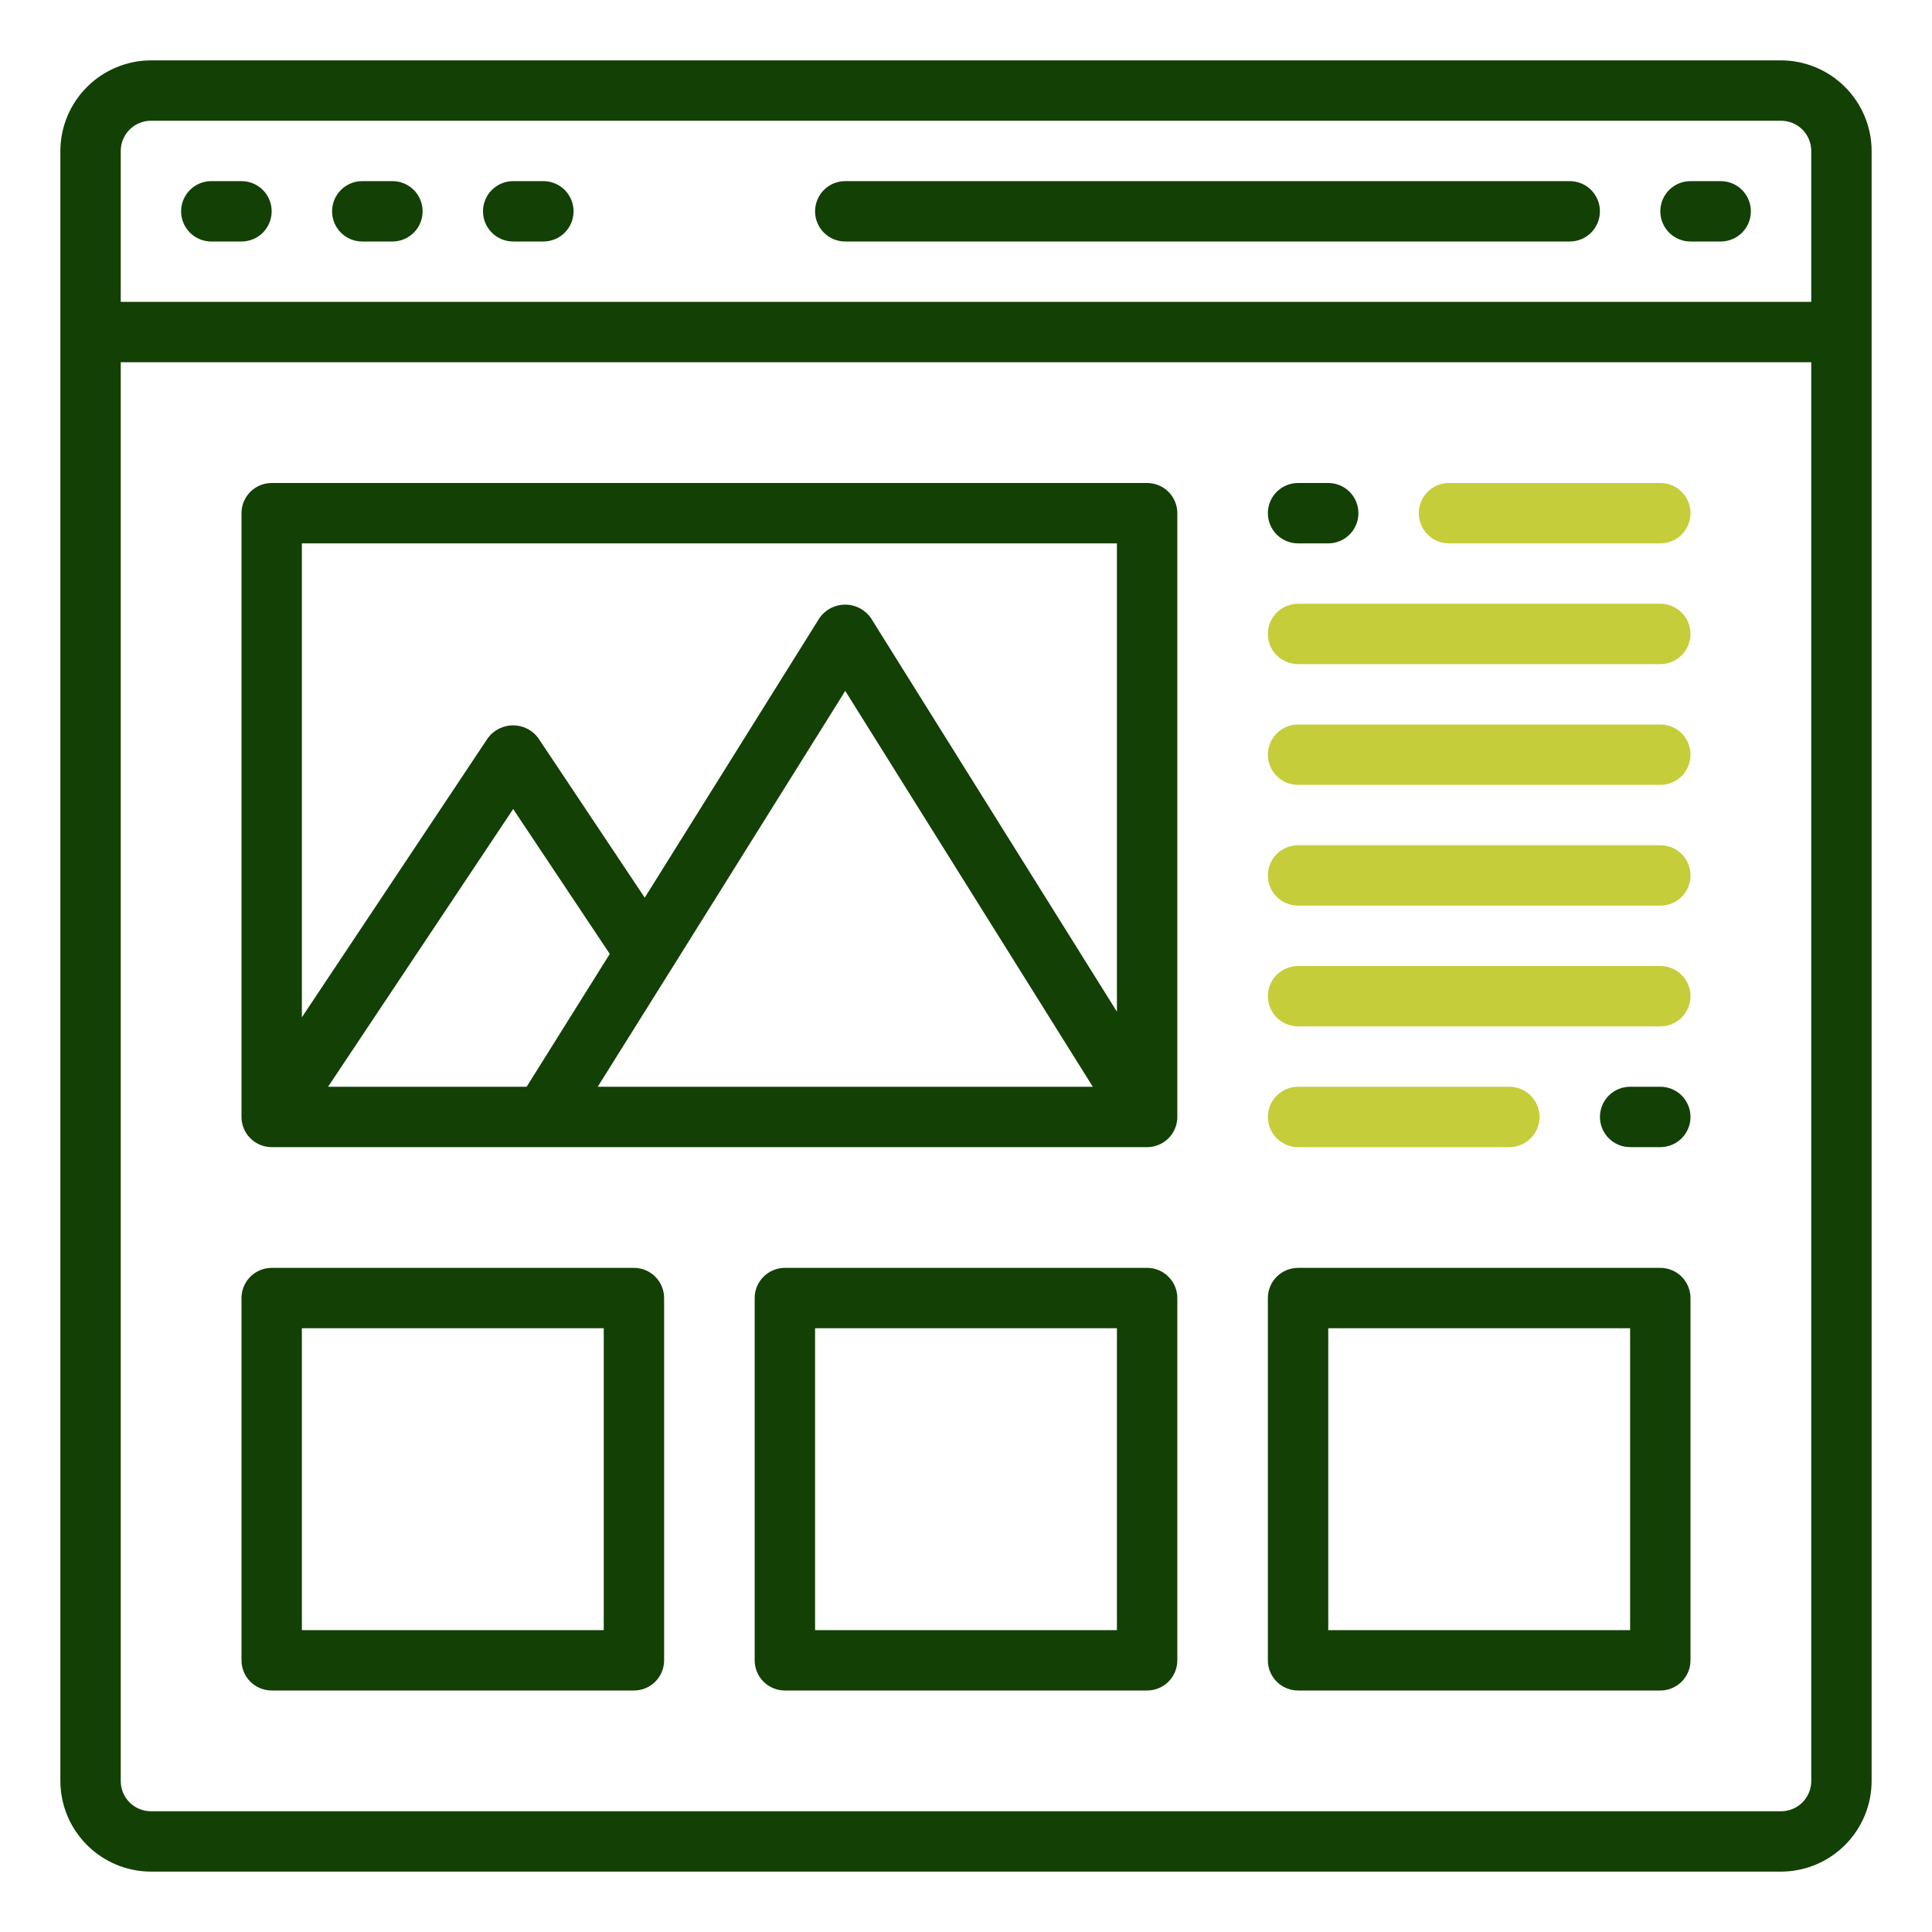 <svg width="84" height="84" viewBox="0 0 84 84" fill="none" xmlns="http://www.w3.org/2000/svg">
<path d="M63 23.625H72.188C72.536 23.625 72.869 23.487 73.116 23.241C73.362 22.994 73.5 22.661 73.5 22.312C73.5 21.964 73.362 21.631 73.116 21.384C72.869 21.138 72.536 21 72.188 21H63C62.652 21 62.318 21.138 62.072 21.384C61.826 21.631 61.688 21.964 61.688 22.312C61.688 22.661 61.826 22.994 62.072 23.241C62.318 23.487 62.652 23.625 63 23.625ZM56.438 28.875H72.188C72.536 28.875 72.869 28.737 73.116 28.491C73.362 28.244 73.5 27.911 73.5 27.562C73.5 27.214 73.362 26.881 73.116 26.634C72.869 26.388 72.536 26.25 72.188 26.25H56.438C56.089 26.25 55.756 26.388 55.509 26.634C55.263 26.881 55.125 27.214 55.125 27.562C55.125 27.911 55.263 28.244 55.509 28.491C55.756 28.737 56.089 28.875 56.438 28.875ZM56.438 34.125H72.188C72.536 34.125 72.869 33.987 73.116 33.741C73.362 33.494 73.5 33.161 73.5 32.812C73.5 32.464 73.362 32.131 73.116 31.884C72.869 31.638 72.536 31.5 72.188 31.5H56.438C56.089 31.5 55.756 31.638 55.509 31.884C55.263 32.131 55.125 32.464 55.125 32.812C55.125 33.161 55.263 33.494 55.509 33.741C55.756 33.987 56.089 34.125 56.438 34.125ZM56.438 39.375H72.188C72.536 39.375 72.869 39.237 73.116 38.991C73.362 38.744 73.5 38.411 73.5 38.062C73.5 37.714 73.362 37.381 73.116 37.134C72.869 36.888 72.536 36.75 72.188 36.75H56.438C56.089 36.75 55.756 36.888 55.509 37.134C55.263 37.381 55.125 37.714 55.125 38.062C55.125 38.411 55.263 38.744 55.509 38.991C55.756 39.237 56.089 39.375 56.438 39.375ZM56.438 44.625H72.188C72.536 44.625 72.869 44.487 73.116 44.241C73.362 43.994 73.5 43.661 73.5 43.312C73.5 42.964 73.362 42.631 73.116 42.384C72.869 42.138 72.536 42 72.188 42H56.438C56.089 42 55.756 42.138 55.509 42.384C55.263 42.631 55.125 42.964 55.125 43.312C55.125 43.661 55.263 43.994 55.509 44.241C55.756 44.487 56.089 44.625 56.438 44.625ZM56.438 49.875H65.625C65.973 49.875 66.307 49.737 66.553 49.491C66.799 49.244 66.938 48.911 66.938 48.562C66.938 48.214 66.799 47.881 66.553 47.634C66.307 47.388 65.973 47.25 65.625 47.25H56.438C56.089 47.25 55.756 47.388 55.509 47.634C55.263 47.881 55.125 48.214 55.125 48.562C55.125 48.911 55.263 49.244 55.509 49.491C55.756 49.737 56.089 49.875 56.438 49.875Z" fill="#C5CD3A"/>
<path d="M77.438 2.625H6.562C5.519 2.628 4.519 3.044 3.782 3.782C3.044 4.519 2.628 5.519 2.625 6.562V77.438C2.628 78.481 3.044 79.481 3.782 80.218C4.519 80.956 5.519 81.372 6.562 81.375H77.438C78.481 81.372 79.481 80.956 80.218 80.218C80.956 79.481 81.372 78.481 81.375 77.438V6.562C81.372 5.519 80.956 4.519 80.218 3.782C79.481 3.044 78.481 2.628 77.438 2.625ZM78.75 77.438C78.75 77.786 78.612 78.119 78.366 78.366C78.119 78.612 77.786 78.75 77.438 78.75H6.562C6.214 78.75 5.881 78.612 5.634 78.366C5.388 78.119 5.25 77.786 5.25 77.438V15.75H78.75V77.438ZM78.75 13.125H5.25V6.562C5.25 6.214 5.388 5.881 5.634 5.634C5.881 5.388 6.214 5.25 6.562 5.25H77.438C77.786 5.25 78.119 5.388 78.366 5.634C78.612 5.881 78.75 6.214 78.75 6.562V13.125Z" fill="#134004"/>
<path d="M10.5 7.875H9.188C8.839 7.875 8.506 8.013 8.259 8.259C8.013 8.506 7.875 8.839 7.875 9.188C7.875 9.536 8.013 9.869 8.259 10.116C8.506 10.362 8.839 10.5 9.188 10.5H10.5C10.848 10.5 11.182 10.362 11.428 10.116C11.674 9.869 11.812 9.536 11.812 9.188C11.812 8.839 11.674 8.506 11.428 8.259C11.182 8.013 10.848 7.875 10.5 7.875ZM17.062 7.875H15.75C15.402 7.875 15.068 8.013 14.822 8.259C14.576 8.506 14.438 8.839 14.438 9.188C14.438 9.536 14.576 9.869 14.822 10.116C15.068 10.362 15.402 10.5 15.75 10.5H17.062C17.411 10.5 17.744 10.362 17.991 10.116C18.237 9.869 18.375 9.536 18.375 9.188C18.375 8.839 18.237 8.506 17.991 8.259C17.744 8.013 17.411 7.875 17.062 7.875ZM23.625 7.875H22.312C21.964 7.875 21.631 8.013 21.384 8.259C21.138 8.506 21 8.839 21 9.188C21 9.536 21.138 9.869 21.384 10.116C21.631 10.362 21.964 10.5 22.312 10.5H23.625C23.973 10.5 24.307 10.362 24.553 10.116C24.799 9.869 24.938 9.536 24.938 9.188C24.938 8.839 24.799 8.506 24.553 8.259C24.307 8.013 23.973 7.875 23.625 7.875ZM74.812 7.875H73.5C73.152 7.875 72.818 8.013 72.572 8.259C72.326 8.506 72.188 8.839 72.188 9.188C72.188 9.536 72.326 9.869 72.572 10.116C72.818 10.362 73.152 10.5 73.5 10.5H74.812C75.161 10.5 75.494 10.362 75.741 10.116C75.987 9.869 76.125 9.536 76.125 9.188C76.125 8.839 75.987 8.506 75.741 8.259C75.494 8.013 75.161 7.875 74.812 7.875ZM56.438 23.625H57.75C58.098 23.625 58.432 23.487 58.678 23.241C58.924 22.994 59.062 22.661 59.062 22.312C59.062 21.964 58.924 21.631 58.678 21.384C58.432 21.138 58.098 21 57.75 21H56.438C56.089 21 55.756 21.138 55.509 21.384C55.263 21.631 55.125 21.964 55.125 22.312C55.125 22.661 55.263 22.994 55.509 23.241C55.756 23.487 56.089 23.625 56.438 23.625ZM72.188 47.25H70.875C70.527 47.25 70.193 47.388 69.947 47.634C69.701 47.881 69.562 48.214 69.562 48.562C69.562 48.911 69.701 49.244 69.947 49.491C70.193 49.737 70.527 49.875 70.875 49.875H72.188C72.536 49.875 72.869 49.737 73.116 49.491C73.362 49.244 73.5 48.911 73.5 48.562C73.5 48.214 73.362 47.881 73.116 47.634C72.869 47.388 72.536 47.25 72.188 47.25ZM68.25 7.875H36.75C36.402 7.875 36.068 8.013 35.822 8.259C35.576 8.506 35.438 8.839 35.438 9.188C35.438 9.536 35.576 9.869 35.822 10.116C36.068 10.362 36.402 10.5 36.75 10.5H68.25C68.598 10.5 68.932 10.362 69.178 10.116C69.424 9.869 69.562 9.536 69.562 9.188C69.562 8.839 69.424 8.506 69.178 8.259C68.932 8.013 68.598 7.875 68.25 7.875ZM11.812 49.875H49.875C50.223 49.875 50.557 49.737 50.803 49.491C51.049 49.244 51.188 48.911 51.188 48.562V35.438V22.312C51.188 21.964 51.049 21.631 50.803 21.384C50.557 21.138 50.223 21 49.875 21H11.812C11.464 21 11.131 21.138 10.884 21.384C10.638 21.631 10.5 21.964 10.5 22.312V48.562C10.5 48.911 10.638 49.244 10.884 49.491C11.131 49.737 11.464 49.875 11.812 49.875ZM29.161 42.181L29.177 42.156L36.75 30.039L47.513 47.25H25.988L29.161 42.181ZM22.898 47.25H14.264L22.312 35.175L26.512 41.475L22.898 47.25ZM48.562 23.625V43.987L37.863 26.867C37.737 26.688 37.57 26.542 37.376 26.441C37.182 26.34 36.966 26.287 36.747 26.287C36.529 26.287 36.313 26.34 36.119 26.441C35.925 26.542 35.758 26.688 35.632 26.867L28.032 39.029L23.399 32.084C23.272 31.914 23.108 31.776 22.918 31.681C22.728 31.587 22.519 31.537 22.307 31.537C22.095 31.537 21.886 31.587 21.697 31.681C21.507 31.776 21.342 31.914 21.215 32.084L13.125 44.231V23.625H48.562ZM49.875 73.5H34.125C33.777 73.5 33.443 73.362 33.197 73.116C32.951 72.869 32.812 72.536 32.812 72.188V56.438C32.812 56.089 32.951 55.756 33.197 55.509C33.443 55.263 33.777 55.125 34.125 55.125H49.875C50.223 55.125 50.557 55.263 50.803 55.509C51.049 55.756 51.188 56.089 51.188 56.438V72.188C51.188 72.536 51.049 72.869 50.803 73.116C50.557 73.362 50.223 73.5 49.875 73.5ZM35.438 70.875H48.562V57.75H35.438V70.875ZM72.188 73.5H56.438C56.089 73.5 55.756 73.362 55.509 73.116C55.263 72.869 55.125 72.536 55.125 72.188V56.438C55.125 56.089 55.263 55.756 55.509 55.509C55.756 55.263 56.089 55.125 56.438 55.125H72.188C72.536 55.125 72.869 55.263 73.116 55.509C73.362 55.756 73.5 56.089 73.5 56.438V72.188C73.5 72.536 73.362 72.869 73.116 73.116C72.869 73.362 72.536 73.5 72.188 73.5ZM57.75 70.875H70.875V57.75H57.75V70.875ZM27.562 73.5H11.812C11.464 73.5 11.131 73.362 10.884 73.116C10.638 72.869 10.5 72.536 10.5 72.188V56.438C10.5 56.089 10.638 55.756 10.884 55.509C11.131 55.263 11.464 55.125 11.812 55.125H27.562C27.911 55.125 28.244 55.263 28.491 55.509C28.737 55.756 28.875 56.089 28.875 56.438V72.188C28.875 72.536 28.737 72.869 28.491 73.116C28.244 73.362 27.911 73.5 27.562 73.5ZM13.125 70.875H26.25V57.75H13.125V70.875Z" fill="#134004"/>
</svg>
